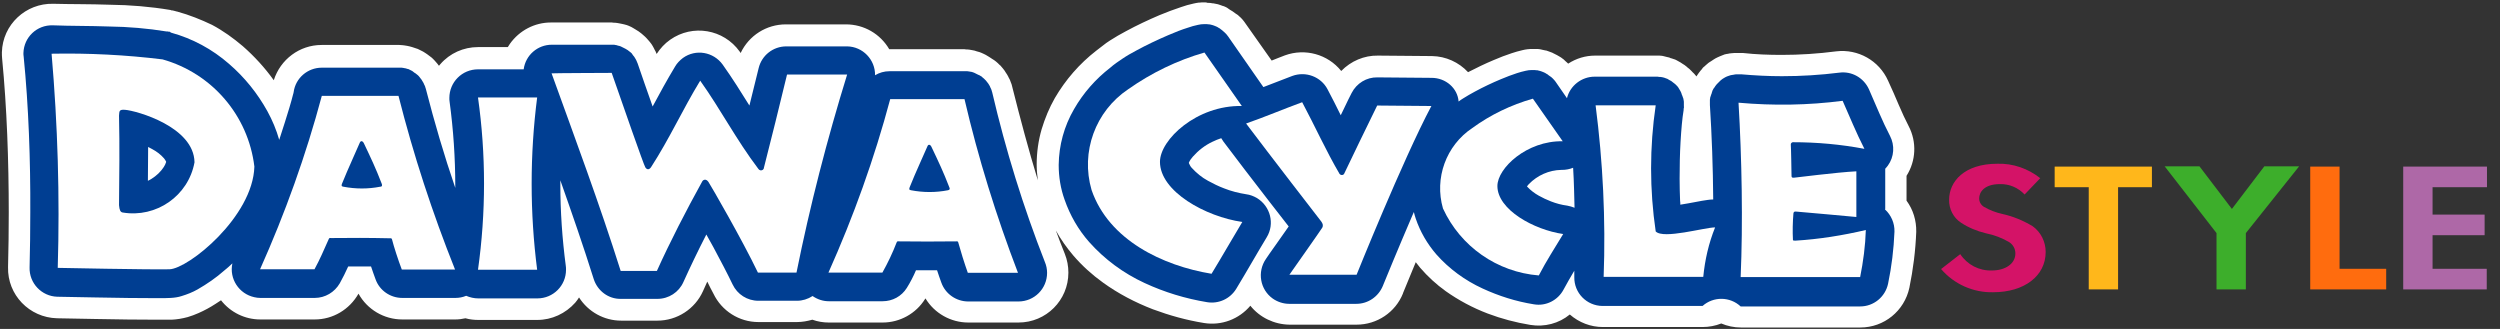 <?xml version="1.0" encoding="utf-8"?>
<!-- Generator: Adobe Illustrator 27.5.0, SVG Export Plug-In . SVG Version: 6.00 Build 0)  -->
<svg version="1.1" id="_レイヤー_1" xmlns="http://www.w3.org/2000/svg" xmlns:xlink="http://www.w3.org/1999/xlink" x="0px"
	 y="0px" viewBox="0 0 1056.5 139" style="enable-background:new 0 0 1056.5 139;" xml:space="preserve">
<rect x="0" y="0" width="1056.5" height="139" fill="#333333" stroke="none"/>
<style type="text/css">
	.st0{fill:none;}
	.st1{fill:#FFFFFF;}
	.st2{fill:#003E92;}
	.st3{fill:#D41367;}
	.st4{fill:#FFB71B;}
	.st5{fill:#3DAE2B;}
	.st6{fill:#FF6C0E;}
	.st7{fill:#AE68A7;}
</style>
<rect x="0.8" y="1" class="st0" width="809" height="137.2"/>
<g>
	<g id="_グループ_697">
		<path id="_パス_5807" class="st1" d="M805.7,84.8V74.3c4-6.3,4.4-14.3,0.9-21c-1.4-2.7-2.8-5.7-4.2-9s-2.9-6.8-4.5-10.2
			c-3.8-8.5-12.7-13.5-21.9-12.4c-7.7,1-15.4,1.5-23.1,1.5c-5.4,0-10.9-0.2-16.3-0.8h-3.7c-0.4,0-0.8,0.1-1.2,0.1l-0.9,0.1
			c-0.4,0.1-0.8,0.2-1.1,0.2l-0.9,0.2l-1,0.4l-1,0.4l-0.9,0.4c-0.3,0.2-0.7,0.3-1,0.5l-0.8,0.5c-0.3,0.2-0.6,0.4-0.9,0.6l-0.8,0.5
			c-0.3,0.2-0.6,0.4-0.9,0.7s-0.5,0.4-0.7,0.6s-0.5,0.5-0.8,0.7s-0.5,0.5-0.7,0.8s-0.4,0.5-0.6,0.7s-0.5,0.6-0.7,0.9
			s-0.4,0.5-0.5,0.7s-0.4,0.6-0.6,0.9c-0.1-0.2-0.3-0.4-0.5-0.6s-0.4-0.6-0.7-0.8s-0.5-0.5-0.7-0.7s-0.5-0.5-0.7-0.7
			s-0.5-0.5-0.8-0.7s-0.5-0.4-0.7-0.6s-0.6-0.5-0.9-0.7l-0.8-0.5c-0.3-0.2-0.6-0.4-0.9-0.6s-0.6-0.3-0.9-0.5s-0.6-0.3-0.9-0.5
			s-0.7-0.3-1-0.4l-0.9-0.3c-0.4-0.1-0.8-0.2-1.1-0.4l-0.9-0.2c-0.4-0.1-0.8-0.2-1.2-0.3l-0.4-0.1l-0.5-0.1l-1.1-0.1h-27.2
			c-4.1,0-8,1.2-11.4,3.4l-0.3-0.3c-0.3-0.3-0.7-0.6-1-0.9s-0.3-0.3-0.5-0.5c-0.4-0.3-0.8-0.6-1.2-0.9l-0.5-0.3
			c-0.4-0.2-0.8-0.5-1.2-0.7l-0.6-0.3c-0.3-0.2-0.7-0.3-1-0.5s-0.6-0.3-0.9-0.4s-0.5-0.2-0.8-0.3s-0.8-0.3-1.1-0.4l-0.6-0.1
			c-0.5-0.1-0.9-0.2-1.4-0.3l-0.4-0.1c-0.5-0.1-1-0.2-1.6-0.2h-2c-0.5,0-1.3,0-1.9,0.1h-0.1c-0.7,0.1-1.5,0.2-2.2,0.4
			c-1.7,0.4-3.1,0.8-4.6,1.3c-2.5,0.8-5,1.8-7.6,2.9c-3.6,1.5-7.3,3.3-10.8,5.1c-3.9-4.2-9.4-6.7-15.2-6.8l-22.9-0.2
			c-5.8-0.1-11.4,2.3-15.5,6.5c-5.7-7.1-15.3-9.7-23.8-6.6c-1.9,0.7-3.8,1.5-5.6,2.2L526.4,10c-0.8-1.2-1.7-2.3-2.8-3.2
			c-0.3-0.3-0.6-0.6-1-0.8s-0.4-0.3-0.6-0.4c-0.4-0.3-0.8-0.6-1.1-0.8l-0.5-0.3c-0.4-0.2-0.8-0.5-1.1-0.7c-0.2-0.2-0.5-0.3-0.7-0.5
			s-0.7-0.3-1-0.5s-0.6-0.2-0.9-0.3s-0.5-0.2-0.8-0.3s-0.8-0.3-1.2-0.4l-0.5-0.1c-0.5-0.1-1-0.2-1.5-0.3h-0.3
			c-0.6-0.1-1.1-0.2-1.7-0.2h-0.4C509.8,1,509.2,1,508.7,1s-1.1,0-1.7,0.1h-0.4c-0.7,0.1-1.4,0.2-2.2,0.4c-1.9,0.4-3.6,0.9-5.3,1.5
			c-3,1-6,2.1-9.1,3.4c-4.7,2-9.6,4.3-14.2,6.8c-2.3,1.2-4.5,2.5-6.7,3.9c-1.1,0.7-2.1,1.4-3.2,2.3c-0.8,0.6-1.7,1.3-2.6,2
			c-7.1,5.5-13,12.3-17.5,20c-2.4,4.2-4.2,8.6-5.6,13.2c-1.4,4.8-2.1,9.9-2.1,14.9c0,2.2,0.2,4.5,0.5,6.7
			c-3.9-12.8-7.4-25.9-10.8-39.4c0-0.1-0.1-0.3-0.1-0.4c-0.1-0.4-0.2-0.9-0.4-1.3s-0.2-0.5-0.3-0.8s-0.3-0.8-0.5-1.1
			s-0.3-0.6-0.4-0.8s-0.3-0.6-0.5-0.9s-0.4-0.6-0.6-0.9s-0.3-0.5-0.5-0.8s-0.5-0.6-0.7-0.9l-0.6-0.7c-0.2-0.3-0.5-0.6-0.8-0.8
			l-0.7-0.7c-0.3-0.2-0.5-0.5-0.8-0.7s-0.5-0.4-0.8-0.6l-0.8-0.5c-0.3-0.2-0.6-0.4-0.9-0.6l-0.8-0.5c-0.3-0.2-0.7-0.4-1-0.6
			l-0.8-0.4c-0.4-0.2-0.7-0.3-1.1-0.5l-0.8-0.3l-1.1-0.3l-0.9-0.3l-1-0.2c-0.4-0.1-0.8-0.1-1.1-0.2l-0.9-0.1c-0.4,0-0.9,0-1.3-0.1
			h-31.8c-3.8-6.5-10.7-10.5-18.3-10.5h-25.4c-8.2,0-15.6,4.7-19.1,12.1l-0.4-0.6c-6.8-9.5-19.9-11.7-29.4-5c-2.3,1.6-4.2,3.7-5.7,6
			c-0.1-0.2-0.2-0.4-0.3-0.7s-0.2-0.5-0.4-0.8s-0.3-0.7-0.5-1s-0.3-0.6-0.5-0.9s-0.3-0.5-0.5-0.8s-0.5-0.6-0.7-0.9l-0.6-0.7
			c-0.3-0.3-0.5-0.6-0.8-0.9l-0.6-0.6c-0.3-0.3-0.6-0.5-0.9-0.8s-0.5-0.4-0.7-0.6s-0.6-0.4-0.8-0.6s-0.6-0.4-0.9-0.6l-0.8-0.5
			c-0.3-0.2-0.7-0.4-1-0.6l-0.7-0.4c-0.4-0.2-0.7-0.3-1.1-0.5l-0.8-0.3c-0.4-0.1-0.7-0.2-1.1-0.3l-0.9-0.2l-1-0.2
			c-0.4-0.1-0.7-0.1-1.1-0.2l-0.9-0.1c-0.4,0-0.9,0-1.3-0.1h-25.8c-6.9,0-13.3,3.4-17.3,9c-0.3,0.5-0.6,1-0.9,1.4H202
			c-6.1,0-11.9,2.6-15.9,7.2c-0.2,0.2-0.4,0.5-0.6,0.7c-0.2-0.3-0.4-0.5-0.6-0.8l-0.6-0.7c-0.3-0.3-0.5-0.6-0.8-0.9l-0.6-0.6
			c-0.3-0.3-0.5-0.5-0.8-0.7l-0.8-0.6c-0.3-0.2-0.5-0.4-0.8-0.6l-0.9-0.6l-0.8-0.5l-1-0.5l-0.8-0.4c-0.3-0.2-0.7-0.3-1-0.4l-0.9-0.3
			l-0.9-0.3l-1.1-0.3l-0.9-0.2c-0.4-0.1-0.8-0.1-1.2-0.2l-0.8-0.1c-0.5,0-0.9-0.1-1.4-0.1h-32.9c-9.3,0-17.4,6.1-20.2,14.9
			c-3.8-5.3-8.2-10.1-13.1-14.4c-4-3.4-8.3-6.5-13-9C85,8.3,80,6.3,74.9,4.9l-0.5-0.1l-0.3-0.1c-0.3-0.1-0.5-0.1-0.8-0.2
			s-0.5-0.1-0.8-0.1L72,4.2h-0.1C63.5,2.8,55,2.1,46.4,2C38,1.7,29.9,1.8,22.5,1.6C10.9,1.3,1.1,10.4,0.8,22.1c0,0.9,0,1.8,0.1,2.7
			c2,20.7,2.8,43.1,2.8,65.1c0,7.7-0.1,15.4-0.3,23c-0.3,11.7,9,21.3,20.7,21.6c0,0,0,0,0,0c0,0,7.2,0.1,16.1,0.3
			c8.9,0.2,19.4,0.3,26.4,0.3h5.9c2.3-0.1,4.6-0.5,6.8-1.1c1.6-0.5,3.1-1,4.6-1.7c2.5-1.1,4.9-2.4,7.2-3.9c0.7-0.5,1.5-1,2.3-1.5
			c4,5.1,10.1,8.1,16.6,8.1h23c7.7,0,14.7-4.2,18.5-10.9c3.7,6.7,10.8,10.9,18.5,10.9h22.5c1.4,0,2.8-0.2,4.2-0.5
			c1.8,0.5,3.6,0.7,5.4,0.7h25c6.1,0,11.9-2.7,16-7.3c0.6-0.7,1.1-1.4,1.6-2.2c3.9,6.1,10.6,9.8,17.8,9.8h15.3
			c8.3,0,15.9-4.9,19.3-12.5c0.6-1.3,1.2-2.6,1.8-4c0.9,1.9,1.8,3.6,2.6,5.1c3.5,7.3,10.9,12,19,12h16.3c2.2,0,4.4-0.4,6.5-1
			c2.2,0.8,4.6,1.2,6.9,1.2h22.8c7.3,0,14.1-3.8,17.9-9.9l0.2-0.3c3.8,6.3,10.7,10.2,18.1,10.2h21.2c11.7,0,21.1-9.4,21.1-21.1
			c0-2.7-0.5-5.4-1.5-7.9c-1.3-3.3-2.6-6.5-3.8-9.9c2.1,3.8,4.6,7.3,7.4,10.6c3.7,4.3,7.9,8.1,12.5,11.4c6.5,4.7,13.6,8.4,21.1,11.3
			c7,2.6,14.2,4.6,21.6,5.8c7.4,1.2,14.8-1.6,19.6-7.3c4,5,10.1,7.9,16.5,8h28.4c8.6,0,16.4-5.2,19.6-13.2v-0.1
			c0.3-0.8,2.4-5.9,5.4-13.1c0.6,0.8,1.3,1.6,1.9,2.4c3.2,3.7,6.8,7,10.7,9.8c5.5,3.9,11.5,7.1,17.8,9.5c5.8,2.2,11.9,3.8,18,4.8
			c6,1,12.1-0.6,16.7-4.4c3.9,3.4,8.8,5.3,14,5.3h42.1c2.7,0,5.4-0.5,7.9-1.5c2.6,1.1,5.4,1.7,8.3,1.7h50.5c10,0,18.6-7,20.7-16.8
			c1.6-7.8,2.6-15.7,2.9-23.6C809.9,93.2,808.5,88.6,805.7,84.8 M254.4,81.4L254.4,81.4L254.4,81.4L254.4,81.4z M547.9,84.2
			L547.9,84.2L547.9,84.2L547.9,84.2 M587,82.5v-0.1l0,0V82.5z"/>
		<path id="_パス_5808" class="st2" d="M419.3,39c0-0.1-0.1-0.2-0.1-0.3s-0.1-0.5-0.2-0.7s-0.1-0.3-0.2-0.5s-0.2-0.4-0.3-0.6
			l-0.2-0.5c-0.1-0.2-0.2-0.3-0.3-0.5s-0.2-0.4-0.3-0.5l-0.3-0.4l-0.4-0.5l-0.3-0.4l-0.5-0.5l-0.4-0.4l-0.5-0.4l-0.4-0.4l-0.5-0.3
			l-0.5-0.3l-0.5-0.2l-0.6-0.3l-0.4-0.2l-0.6-0.3l-0.5-0.2l-0.6-0.2l-0.6-0.1l-0.6-0.1l-0.7-0.1h-32.9c-2.2,0-4.3,0.6-6.1,1.7
			c0.1-6.6-5.2-12.1-11.8-12.2c-0.1,0-0.1,0-0.2,0h-25.5c-5.6,0-10.4,3.8-11.7,9.2c-1.3,5.3-2.6,10.6-3.9,15.8
			c-3.5-5.6-7.1-11.4-11.3-17.3c-3.9-5.4-11.4-6.7-16.8-2.8c-1.3,1-2.5,2.2-3.3,3.6c-3.5,5.8-6.6,11.5-9.5,16.9
			c-2.3-6.4-4.5-12.9-6.2-17.8l-0.1-0.3c-0.1-0.2-0.2-0.5-0.3-0.7l-0.2-0.5c-0.1-0.2-0.2-0.4-0.3-0.6l-0.3-0.5l-0.3-0.5
			c-0.1-0.2-0.3-0.4-0.4-0.5l-0.3-0.4l-0.4-0.6l-0.3-0.3l-0.5-0.4l-0.4-0.3l-0.5-0.4l-0.5-0.3l-0.5-0.3l-0.6-0.3l-0.4-0.2l-0.6-0.3
			l-0.4-0.2l-0.6-0.2l-0.5-0.1l-0.6-0.2l-0.6-0.1l-0.5-0.1h-26.3c-6,0-11.1,4.4-11.9,10.4H202c-6.7,0-12.1,5.4-12.1,12.1
			c0,0.5,0,1.1,0.1,1.6c1.6,11.8,2.4,23.8,2.4,35.7v0.7c-4.7-13.7-8.8-27.7-12.4-41.7c0-0.1,0-0.2-0.1-0.3s-0.1-0.5-0.2-0.7
			l-0.2-0.5c-0.1-0.2-0.2-0.4-0.3-0.6l-0.2-0.5l-0.3-0.5c-0.1-0.2-0.2-0.4-0.3-0.5l-0.3-0.5l-0.4-0.5l-0.3-0.4l-0.4-0.5l-0.4-0.4
			l-0.5-0.4l-0.5-0.4l-0.5-0.3l-0.5-0.4l-0.4-0.3l-0.6-0.3l-0.4-0.2l-0.6-0.3l-0.5-0.1l-0.6-0.2l-0.6-0.1l-0.5-0.1l-0.7-0.1H136
			c-6,0-11.1,4.4-11.9,10.3c0,0.1-0.1,0.6-0.3,1.2c-0.3,1.2-0.8,3.1-1.5,5.4c-1.1,3.7-2.6,8.4-4.3,13.6c-1.2-4.2-2.9-8.3-5-12.1
			c-4.2-7.6-9.7-14.4-16.2-20c-7.1-6.2-15.4-10.7-24.5-13.2l-0.2-0.1l-0.3-0.3h-0.5l-0.4-0.1h-0.5c-8-1.3-16.2-2-24.3-2.1
			C38,10.9,29.9,11,22.3,10.7c-6.7-0.2-12.2,5-12.4,11.7c0,0.5,0,1,0.1,1.5c2.1,21.1,2.9,43.8,2.8,65.9c0,7.8-0.1,15.6-0.3,23.2
			c-0.2,6.7,5.1,12.2,11.7,12.4c0,0,0,0,0.1,0c0,0,7.2,0.1,16.1,0.3c8.9,0.2,19.4,0.3,26.2,0.3c2.3,0,4.1,0,5.6-0.1l0,0
			c1.6-0.1,3.1-0.3,4.6-0.8c2.3-0.7,4.6-1.6,6.7-2.8c4-2.3,7.8-4.9,11.3-8c1.1-0.9,2.3-1.9,3.4-3c-1.4,6.5,2.8,12.9,9.3,14.3
			c0.8,0.2,1.7,0.3,2.5,0.3h23c4.4,0,8.4-2.4,10.6-6.2c1.3-2.4,2.5-4.7,3.5-7l0.1-0.1h9.6c0.6,1.9,1.3,3.7,1.9,5.4
			c1.7,4.8,6.3,7.9,11.3,7.9h22.5c1.5,0,3.1-0.3,4.5-0.9c1.6,0.7,3.4,1.1,5.1,1.1h25c6.7,0,12.1-5.4,12.1-12.1c0-0.6,0-1.1-0.1-1.7
			c-1.5-11.4-2.3-22.9-2.3-34.5v-1.6c4.9,13.9,9.7,27.7,14.1,41.7c1.6,5,6.2,8.5,11.5,8.4h15.4c4.8,0,9.1-2.8,11-7.1
			c2.9-6.4,6.2-13.3,9.7-20.1c1,1.8,2,3.6,3,5.4c3,5.6,6,11.3,8.1,15.7c2,4.2,6.2,6.9,10.9,6.9h16.3c2.3,0,4.6-0.7,6.6-2
			c2,1.4,4.4,2.2,6.8,2.2h22.8c4.2,0,8-2.1,10.2-5.6c1.5-2.4,2.8-4.9,3.9-7.5h8.9c0.6,1.8,1.2,3.6,1.8,5.2c1.7,4.8,6.3,8,11.4,8
			h21.2c6.7,0,12.1-5.4,12.1-12.1c0-1.5-0.3-3.1-0.9-4.5C432.4,87.4,425,63.4,419.3,39L419.3,39z M62.6,62.1
			c0.6,0.3,1.1,0.6,1.7,0.9c1.9,1,3.6,2.3,5,3.9c0.3,0.4,0.6,0.8,0.8,1.2c0.1,0.1,0.1,0.3,0.1,0.4c-0.2,0.7-0.6,1.5-1,2.1
			c-1.3,2-3.1,3.7-5.2,5c-0.5,0.3-1,0.6-1.5,0.8c0-4.6,0.1-9.2,0.1-13.9L62.6,62.1 M64.9,36.9c-0.6-0.2-1.1-0.3-1.6-0.5
			c1,0.1,2,0.3,2.9,0.4c4.1,1.2,8,3,11.5,5.5c1.4,1,2.7,2,4,3.2c-0.9-0.7-1.8-1.3-2.7-1.9C74.6,40.8,69.9,38.5,64.9,36.9
			 M36.8,101.4c0-3.9,0.1-7.7,0.1-11.6c0-18.2-0.5-36.8-1.8-54.8c3.5,0,7,0.1,10.4,0.2l1.6,0.1l-0.3,0.1c-1.1,0.4-2.1,1-3.1,1.7
			c-2.2,1.7-3.8,4-4.7,6.6c-0.3,1.1-0.6,2.2-0.6,3.4v0.7l0,0c0,0.5-0.1,1-0.1,1.5c0.1,4.5,0.1,9,0.1,13.4c0,8-0.1,15.9-0.2,24v0.9
			c0.1,1,0.2,2,0.4,3c0.2,1,0.5,1.9,0.8,2.9c0.4,0.9,0.8,1.8,1.4,2.6c1,1.5,2.3,2.7,3.7,3.7c1.2,0.8,2.5,1.4,3.9,1.8l0.7,0.2
			l-8.5-0.1L36.8,101.4L36.8,101.4L36.8,101.4z M95.6,70c-0.1,1.6-0.3,3.2-0.8,4.7c-1.2,3.5-2.9,6.9-5.1,9.9
			c-3.6,5-7.9,9.4-12.7,13.2c-1.7,1.3-3.5,2.5-5.4,3.5c-0.4,0.2-0.7,0.4-1,0.5h-9.7c7.4-0.9,14.4-3.9,20.3-8.6
			c3.9-3.1,7.1-6.9,9.5-11.2c1.1-2,2-4.1,2.7-6.3c0.7-2.3,1.1-4.6,1.1-7v-0.3c0-2.5-0.4-4.9-1.2-7.3c0.5,1.1,1,2.2,1.3,3.4
			c0.6,1.7,0.9,3.5,1,5.3L95.6,70L95.6,70z M374.6,86.9c0.2,0.3,0.5,0.7,0.7,1c0.7,0.8,1.5,1.5,2.4,2.1c-1.7,0.2-3.4,0.9-4.9,1.8
			C373.5,90.2,374.1,88.6,374.6,86.9 M404.7,56.8L404.7,56.8 M408.4,89.8l0.3,0.8c-0.3-0.1-0.6-0.2-1-0.3
			C408,90.2,408.2,90,408.4,89.8 M373.4,74.7L373.4,74.7z M263,78c0.9,1.2,1.9,2.3,3.1,3.1c4.1,3.1,9.7,3.4,14.1,0.8
			c-3.3,6.2-6.5,12.6-9.5,18.8C268.2,93.1,265.7,85.5,263,78 M298.1,63.8c-1.5,0-3,0.3-4.4,0.8c-0.4,0.1-0.7,0.3-1.1,0.5
			c1.3-2.3,2.5-4.6,3.7-6.8l0.4-0.8l1,1.6c1,1.7,2.1,3.4,3.2,5.1C300,63.9,299,63.8,298.1,63.8 M311.1,67.9L311.1,67.9z M309.6,70.1
			L309.6,70.1z M150.1,81.9L150.1,81.9 M135.4,86.5c0.7,0.8,1.4,1.5,2.3,2.1c-1.9,0.3-3.6,0.9-5.2,2c0.6-1.8,1.3-3.5,1.9-5.3
			C134.7,85.6,135.1,86.1,135.4,86.5 M167.8,88.8c0.5-0.3,1-0.7,1.4-1.1c0.2-0.1,0.3-0.3,0.5-0.5c0.3,0.8,0.5,1.6,0.8,2.5
			C169.6,89.3,168.7,89,167.8,88.8 M262.2,76.8L262.2,76.8z M317.1,83.1c5.6,2,11.8,0.1,15.2-4.7c-1.1,4.1-2.1,8.2-3,12.2
			c-0.9,3.6-1.7,7.2-2.4,10.6l-1.8-3.4C322.4,92.8,319.6,87.7,317.1,83.1 M393.4,105.6L393.4,105.6z"/>
		<path id="_パス_5811" class="st2" d="M796.7,88.2V71.3c0.4-0.4,0.7-0.8,1.1-1.3c2.7-3.7,3-8.6,0.9-12.6
			c-3.1-5.9-5.9-12.9-8.9-19.7c-2.2-4.8-7.2-7.7-12.5-7c-8,1-16.1,1.5-24.3,1.5c-5.7,0-11.4-0.3-17.2-0.8h-2.1l-0.7,0.1l-0.5,0.1
			l-0.7,0.1l-0.5,0.1l-0.6,0.2l-0.6,0.2l-0.5,0.2l-0.6,0.3l-0.5,0.3l-0.5,0.3l-0.4,0.3l-0.5,0.4l-0.4,0.4l-0.4,0.4l-0.4,0.4
			l-0.4,0.4l-0.4,0.5l-0.3,0.4c-0.1,0.2-0.2,0.4-0.4,0.6l-0.3,0.4c-0.1,0.2-0.2,0.4-0.3,0.6s-0.2,0.3-0.2,0.5s-0.2,0.4-0.2,0.6
			s-0.1,0.4-0.2,0.6s-0.1,0.4-0.2,0.6s-0.1,0.4-0.2,0.6s-0.1,0.4-0.1,0.5s-0.1,0.4-0.1,0.7s0,0.2,0,0.3v1.9
			c0.8,12.6,1.3,26.3,1.4,39.9c-0.9,0-1.7,0.1-2.4,0.2c-1.6,0.2-3.1,0.5-4.7,0.8c-2.3,0.4-4.6,0.9-6.8,1.2c0-0.5,0-1.1-0.1-1.7
			c-0.1-2.7-0.2-5.9-0.2-9.2c0-5.1,0.1-10.6,0.4-15.7s0.7-9.9,1.3-13.4v-0.3c0-0.1,0-0.4,0.1-0.6s0-0.4,0-0.7V43
			c0-0.2-0.1-0.5-0.1-0.7s-0.1-0.3-0.1-0.5s-0.1-0.4-0.2-0.6s-0.1-0.4-0.2-0.6l-0.2-0.5c-0.1-0.2-0.2-0.4-0.2-0.6l-0.2-0.5
			c-0.1-0.2-0.2-0.4-0.3-0.6s-0.2-0.3-0.3-0.5s-0.2-0.3-0.3-0.5l-0.3-0.5l-0.4-0.5l-0.4-0.4l-0.4-0.4l-0.5-0.4l-0.4-0.3l-0.5-0.4
			l-0.4-0.3l-0.6-0.3l-0.5-0.3l-0.5-0.3l-0.6-0.2l-0.5-0.2l-0.7-0.2l-0.5-0.1l-0.7-0.1h-0.5l-0.6-0.1h-26.6
			c-5.5,0-10.4,3.8-11.7,9.1l-4.7-6.8c-0.2-0.3-0.5-0.7-0.8-1l-0.1-0.1c-0.2-0.3-0.5-0.5-0.7-0.7s-0.4-0.4-0.6-0.5l-0.3-0.2
			c-0.2-0.2-0.5-0.3-0.7-0.5l-0.2-0.2c-0.2-0.1-0.5-0.3-0.7-0.4l-0.3-0.2c-0.2-0.1-0.4-0.2-0.6-0.3l-0.5-0.2l-0.5-0.2l-0.6-0.2
			l-0.4-0.1c-0.3-0.1-0.5-0.1-0.8-0.2h-0.3c-0.3,0-0.6-0.1-0.9-0.1h-1.2c-0.8,0-1.7,0.1-2.5,0.3c-1.3,0.3-2.5,0.6-3.7,1
			c-2.2,0.7-4.5,1.6-6.9,2.6c-3.6,1.5-7.4,3.3-10.9,5.2c-1.7,0.9-3.4,1.9-5,2.9c-0.6,0.4-1.3,0.8-1.9,1.3
			C616,37.3,611,32.9,605,32.9l-22.9-0.2c-4.6-0.1-8.8,2.5-10.9,6.6c-0.8,1.5-1.9,3.8-3.2,6.5l-1.4,2.9c-1.8-3.6-3.6-7.3-5.6-11
			c-2.8-5.3-9.2-7.7-14.9-5.6c-4.2,1.6-8.2,3.2-12.2,4.7L519,15.4c-0.5-0.7-1-1.3-1.6-1.8c-0.2-0.2-0.4-0.3-0.6-0.5l-0.3-0.3
			c-0.2-0.2-0.5-0.3-0.7-0.5l-0.2-0.2c-0.2-0.1-0.5-0.3-0.7-0.4l-0.3-0.2l-0.6-0.3l-0.5-0.2l-0.5-0.2c-0.2-0.1-0.4-0.1-0.6-0.2
			l-0.4-0.1c-0.3-0.1-0.5-0.1-0.8-0.2h-0.3c-0.3,0-0.6-0.1-0.9-0.1h-1.2c-0.8,0-1.7,0.1-2.5,0.3c-1.5,0.3-2.9,0.7-4.3,1.2
			c-2.6,0.8-5.4,1.9-8.4,3.2c-4.4,1.9-9.1,4.1-13.3,6.4c-2.1,1.1-4.2,2.3-6.1,3.6c-1.7,1.1-3.4,2.3-5,3.7
			c-6.2,4.8-11.4,10.7-15.3,17.5c-4.2,7.2-6.4,15.3-6.5,23.6c0,5,0.8,10,2.5,14.7l0,0c2.3,6.6,5.8,12.7,10.4,17.9
			c6.5,7.3,14.5,13.2,23.4,17.3c8.4,3.9,17.3,6.6,26.4,8.1c4.9,0.8,9.7-1.4,12.3-5.6c4.5-7.4,8.6-14.7,12.9-21.8
			c3.5-5.7,1.6-13.1-4.1-16.6c-1.4-0.8-2.9-1.4-4.5-1.6c-3.2-0.5-6.4-1.3-9.4-2.5c-2.4-0.9-4.6-2-6.8-3.2c-2.6-1.4-4.9-3.3-6.9-5.5
			c-0.5-0.5-0.8-1.2-1.1-1.8l-0.1-0.3c0.4-1,1-1.8,1.7-2.6c2.3-2.6,5.1-4.8,8.3-6.3c1.2-0.6,2.5-1.1,3.7-1.5
			c0.3,0.5,0.6,0.9,0.9,1.4c5.1,6.8,12.7,16.7,19.2,25.1l8.4,10.8l-4.5,6.4l-3.6,5.1l-1.5,2.2c-3.8,5.5-2.5,13,2.9,16.8
			c2,1.4,4.5,2.2,6.9,2.2h28.4c4.9,0,9.3-3,11.2-7.6l0.2-0.5c1.1-2.7,6.1-14.9,12.2-29.1l0.7-1.6c0.2,0.9,0.5,1.9,0.8,2.8
			c1.9,5.6,4.9,10.7,8.7,15.1c5.4,6.1,12.1,11,19.5,14.4c6.9,3.2,14.2,5.5,21.7,6.7c5.1,0.9,10.2-1.7,12.6-6.3
			c1.4-2.6,2.9-5.2,4.5-7.9v2.7c-0.1,6.7,5.2,12.1,11.9,12.2c0.1,0,0.1,0,0.2,0h42.1c4.6-4.1,11.6-4,16.1,0.2h50.5
			c5.7,0,10.6-4,11.8-9.6c1.5-7.2,2.4-14.6,2.7-22c0.1-3.6-1.4-7-4-9.4 M689.8,104.9l0.2,0.2h-0.2V104.9z M748.3,83.4V83l0.1,0.2
			L748.3,83.4 M555.8,79.9L555.8,79.9 M570.6,91.4c-0.1-0.5-0.3-0.9-0.5-1.4c-0.5-1.3-1.2-2.5-2.1-3.7l-0.1-0.1
			c1.9-0.1,3.8-0.6,5.5-1.5C572.4,86.9,571.5,89.2,570.6,91.4 M487.3,48.6c-2.5,2.6-4.6,5.6-6.2,8.8c-0.8,1.6-1.5,3.4-2,5.1
			c-0.5,1.9-0.8,3.9-0.8,5.9c0,3,0.6,6,1.6,8.8c1.7,4.4,4.4,8.4,7.9,11.7c4.9,4.7,10.5,8.4,16.7,11.2c0.8,0.3,1.6,0.7,2.3,1l-0.6,1
			c-6.3-1.6-12.4-4.2-18-7.6c-3.6-2.2-6.8-4.9-9.5-8c-2.6-2.9-4.5-6.3-5.8-10c-0.8-2.2-1.1-4.6-1.1-6.9c0.1-4.1,1.2-8.2,3.3-11.7
			c2.4-4.1,5.6-7.7,9.3-10.5l0.7-0.5c0.5-0.4,1-0.8,1.6-1.2c1.9-1.2,3.8-2.4,5.8-3.4c3.5-1.9,7.6-3.8,11.3-5.3l0.8-0.3l0.2,0.3
			c-6.5,2.7-12.4,6.7-17.2,11.8 M621.3,84.2c-0.5-1.5-0.8-3.1-0.8-4.7c0-1.6,0.3-3.1,0.8-4.6c-0.2,1.2-0.4,2.5-0.4,3.7
			c0,2.7,0.5,5.4,1.5,7.9c0.2,0.5,0.4,0.9,0.6,1.4C622.3,86.7,621.7,85.5,621.3,84.2C621.3,84.2,621.3,84.2,621.3,84.2z M655.4,85.1
			c-1.8-0.7-3.5-1.5-5.1-2.4c-1.8-1-3.5-2.3-4.9-3.8l-0.1-0.1c0.2-0.3,0.5-0.7,0.8-1c3.6-3.7,8.5-5.9,13.7-6h0.3
			c1.6,0,3.2-0.3,4.7-0.9c0.2,3,0.3,6.1,0.4,9.2c0.1,2.6,0.1,5.2,0.2,7.7c-1-0.4-2-0.7-3.1-0.9C660,86.6,657.7,86,655.4,85.1
			 M690.9,106.1L690.9,106.1z"/>
		<path id="_パス_5812" class="st1" d="M68.7,25.1c-15.5-1.9-31.2-2.7-46.9-2.4c2.6,30.1,3.5,60.3,2.6,90.5c0,0,39.2,0.8,47.2,0.6
			s35.3-22.2,35.9-43.4C104.9,48.8,89.6,31,68.7,25.1 M51.8,89.8c-0.9-0.2-1.3-0.9-1.5-3.1c0.1-12.5,0.3-24.7,0-37.8
			c0.2-1.7-0.2-2.7,2.5-2.5c5,0.4,29.2,7.2,29.4,22.2C79.6,82.8,66,92.2,51.8,89.8"/>
		<path id="_パス_5813" class="st1" d="M168.4,40.5H136c-6.7,25.1-15.5,49.6-26.1,73.3h23c2.3-4.2,3.9-8,6-12.7
			c0.2-0.5,0.4-0.6,1-0.5c8.2-0.1,16.1-0.1,25.1,0.1c0.4-0.1,0.6,0.2,0.7,0.6c0.7,2.8,2.6,8.7,4.1,12.6h22.5
			C182.7,89.9,174.7,65.4,168.4,40.5 M160.7,78.9c-5.1,1-10.4,1-15.6,0c-0.9-0.1-0.8-0.6-0.6-1.2c2.3-5.8,7.1-16.2,7.5-17.3
			s1.3-0.9,1.8,0.2c2.9,6.1,5,10.5,7.5,17C161.6,78.3,161.5,78.9,160.7,78.9"/>
		<path id="_パス_5814" class="st1" d="M227,41.2c-3.1,24.2-3.1,48.6,0,72.8h-25c3.4-24.2,3.4-48.7,0-72.8H227z"/>
		<path id="_パス_5815" class="st1" d="M258.5,30.8c4.6,13.2,13.5,38.8,14.2,39.9s1.6,1.1,2.4,0c7.9-12.2,13.3-24.3,20.8-36.6
			c8.7,12.2,15.2,24.9,24.6,37.3c0.4,0.6,1.2,0.8,1.8,0.4c0.3-0.2,0.5-0.5,0.5-0.8c3.2-12.4,6.5-25.9,9.8-39.5H358
			c-8.5,27.5-15.7,55.4-21.4,83.7h-16.3c-6.6-13.8-19.9-36.8-20.9-38.3s-2.3-1-2.7-0.1c-6.8,12.3-13.6,25.5-19.1,37.7h-15.3
			c-8.9-28.2-19.2-55.8-29.2-83.5C233.2,30.9,258.5,30.8,258.5,30.8z"/>
		<path id="_パス_5816" class="st1" d="M407.6,41.9h-31.4c-6.7,25.1-15.5,49.6-26.1,73.3h22.8c2.3-4.1,4.3-8.3,6-12.7
			c0.2-0.5,0.4-0.6,1-0.5c8.4,0.1,15.5,0.1,24.4,0c0.4-0.1,0.6,0.2,0.7,0.6c0.8,3,2.6,8.8,4,12.7h21.2
			C421,91.3,413.4,66.8,407.6,41.9 M400.6,80.4c-5.1,1-10.4,1-15.6,0c-0.9-0.1-0.8-0.6-0.6-1.2c2.3-5.9,7.1-16.2,7.5-17.3
			s1.3-0.9,1.8,0.3c2.9,6.1,5,10.5,7.5,17C401.5,79.7,401.4,80.3,400.6,80.4"/>
		<path id="_パス_5817" class="st1" d="M509,22.2l15.8,22.6c-19-0.4-34.6,14.2-34.6,23.6c0,12.5,19.3,23.2,34.8,25.4
			c-4.4,7.3-8.6,14.7-13,21.9c-20.6-3.4-43.4-14.2-50.7-35.4c-4.7-16.1,1.6-33.3,15.5-42.6C486.6,30.8,497.5,25.5,509,22.2"/>
		<path id="_パス_5818" class="st1" d="M526.6,52.2c8-2.8,15.8-6.1,23.7-9c5.4,10.1,10,20.4,15.8,30.3c0.4,0.5,1.1,0.6,1.6,0.3
			c0.1-0.1,0.2-0.2,0.3-0.3c1.8-3.8,11.2-23.3,14-28.9l22.9,0.2c-12.1,22.8-31.6,71.3-31.6,71.3h-28.4c0,0,13.6-19.3,13.9-19.9
			s0.5-1.4-0.6-2.8S536.7,65.6,526.6,52.2"/>
		<path id="_パス_5819" class="st1" d="M647.8,41.7l12.6,18c-15.2-0.3-27.6,11.4-27.6,18.9c0,10,15.4,18.5,27.8,20.3
			c-3.5,5.8-7.2,11.5-10.3,17.5c-17.6-1.4-33.1-12.2-40.5-28.3c-3.7-12.8,1.3-26.6,12.4-34C629.9,48.5,638.6,44.3,647.8,41.7"/>
		<path id="_パス_5820" class="st1" d="M699.7,44.5c-2.6,17.7-2.6,35.6,0,53.3c3.2,3.4,20.6-1.7,25.1-1.7
			c-2.7,6.7-4.3,13.7-5,20.9h-42.1c0.9-24.2-0.3-48.5-3.4-72.5C674.2,44.5,699.7,44.5,699.7,44.5z"/>
		<path id="_パス_5821" class="st1" d="M734.7,43.4c14.7,1.3,29.4,1.1,44-0.8c2.9,6.5,5.8,13.7,9.2,20.3
			c-10-1.9-20.1-2.8-30.3-2.8c-0.5,0.1-0.9,0.6-0.8,1.1c0.1,0.5,0.3,12.4,0.3,13.1s0.2,0.8,1,0.8c0.4,0,18.2-2.3,26.4-2.7v19.3
			c0,0-25-2.3-25.6-2.3s-0.9,0.1-1,0.8c-0.3,3.7-0.4,7.5-0.2,11.2c0.1,0.3,0.4,0.3,1,0.3c10-0.6,20-2.2,29.8-4.5
			c-0.2,6.7-1.1,13.4-2.4,19.9h-50.5C736.6,94.2,736.1,66.9,734.7,43.4"/>
	</g>
</g>
<rect x="820.2" y="69.2" class="st0" width="230.8" height="54.2"/>
<g>
	<g id="_グループ_699">
		<path id="_パス_5822" class="st3" d="M855.6,82.2c-2.7-2.9-6.5-4.5-10.4-4.4c-6.7,0-8.8,3.4-8.8,6.1c0,1.4,0.8,2.8,2,3.5
			c2.4,1.4,5,2.4,7.7,3c4.6,1,8.9,2.8,12.9,5.2c3.5,2.5,5.5,6.6,5.5,10.9c0,10.1-9,17-22.2,17c-8.4,0.2-16.5-3.4-22-9.8l8.1-6.3
			c3,4.5,8,7.1,13.4,6.9c5.6,0,9.9-2.8,9.9-7.2c0-1.9-0.9-3.6-2.5-4.7c-3-1.8-6.4-3.1-9.9-3.8c-3.8-0.9-7.4-2.4-10.6-4.5
			c-3.2-2.1-5.1-5.8-5-9.7c0-7.6,6.3-15.2,20.4-15.2c6.6-0.2,12.9,2,18.1,6.1L855.6,82.2L855.6,82.2z"/>
		<path id="_パス_5823" class="st4" d="M895.1,79.1v43.2h-12.4V79.1h-14.4v-8.7h41.1v8.7H895.1z"/>
		<path id="_パス_5824" class="st5" d="M936.7,98.5l-21.9-28.2h14.7l13.7,18l13.7-18h14.7l-22.5,28.2v23.8h-12.4L936.7,98.5
			L936.7,98.5z"/>
		<path id="_パス_5825" class="st6" d="M988.7,70.4v43.2h19.7v8.7h-32.1V70.4H988.7z"/>
		<path id="_パス_5826" class="st7" d="M1051,79.1h-23v11.6h22v8.7h-22v14.2h22.9v8.7h-35.3V70.4h35.4L1051,79.1L1051,79.1z"/>
	</g>
</g>
</svg>
